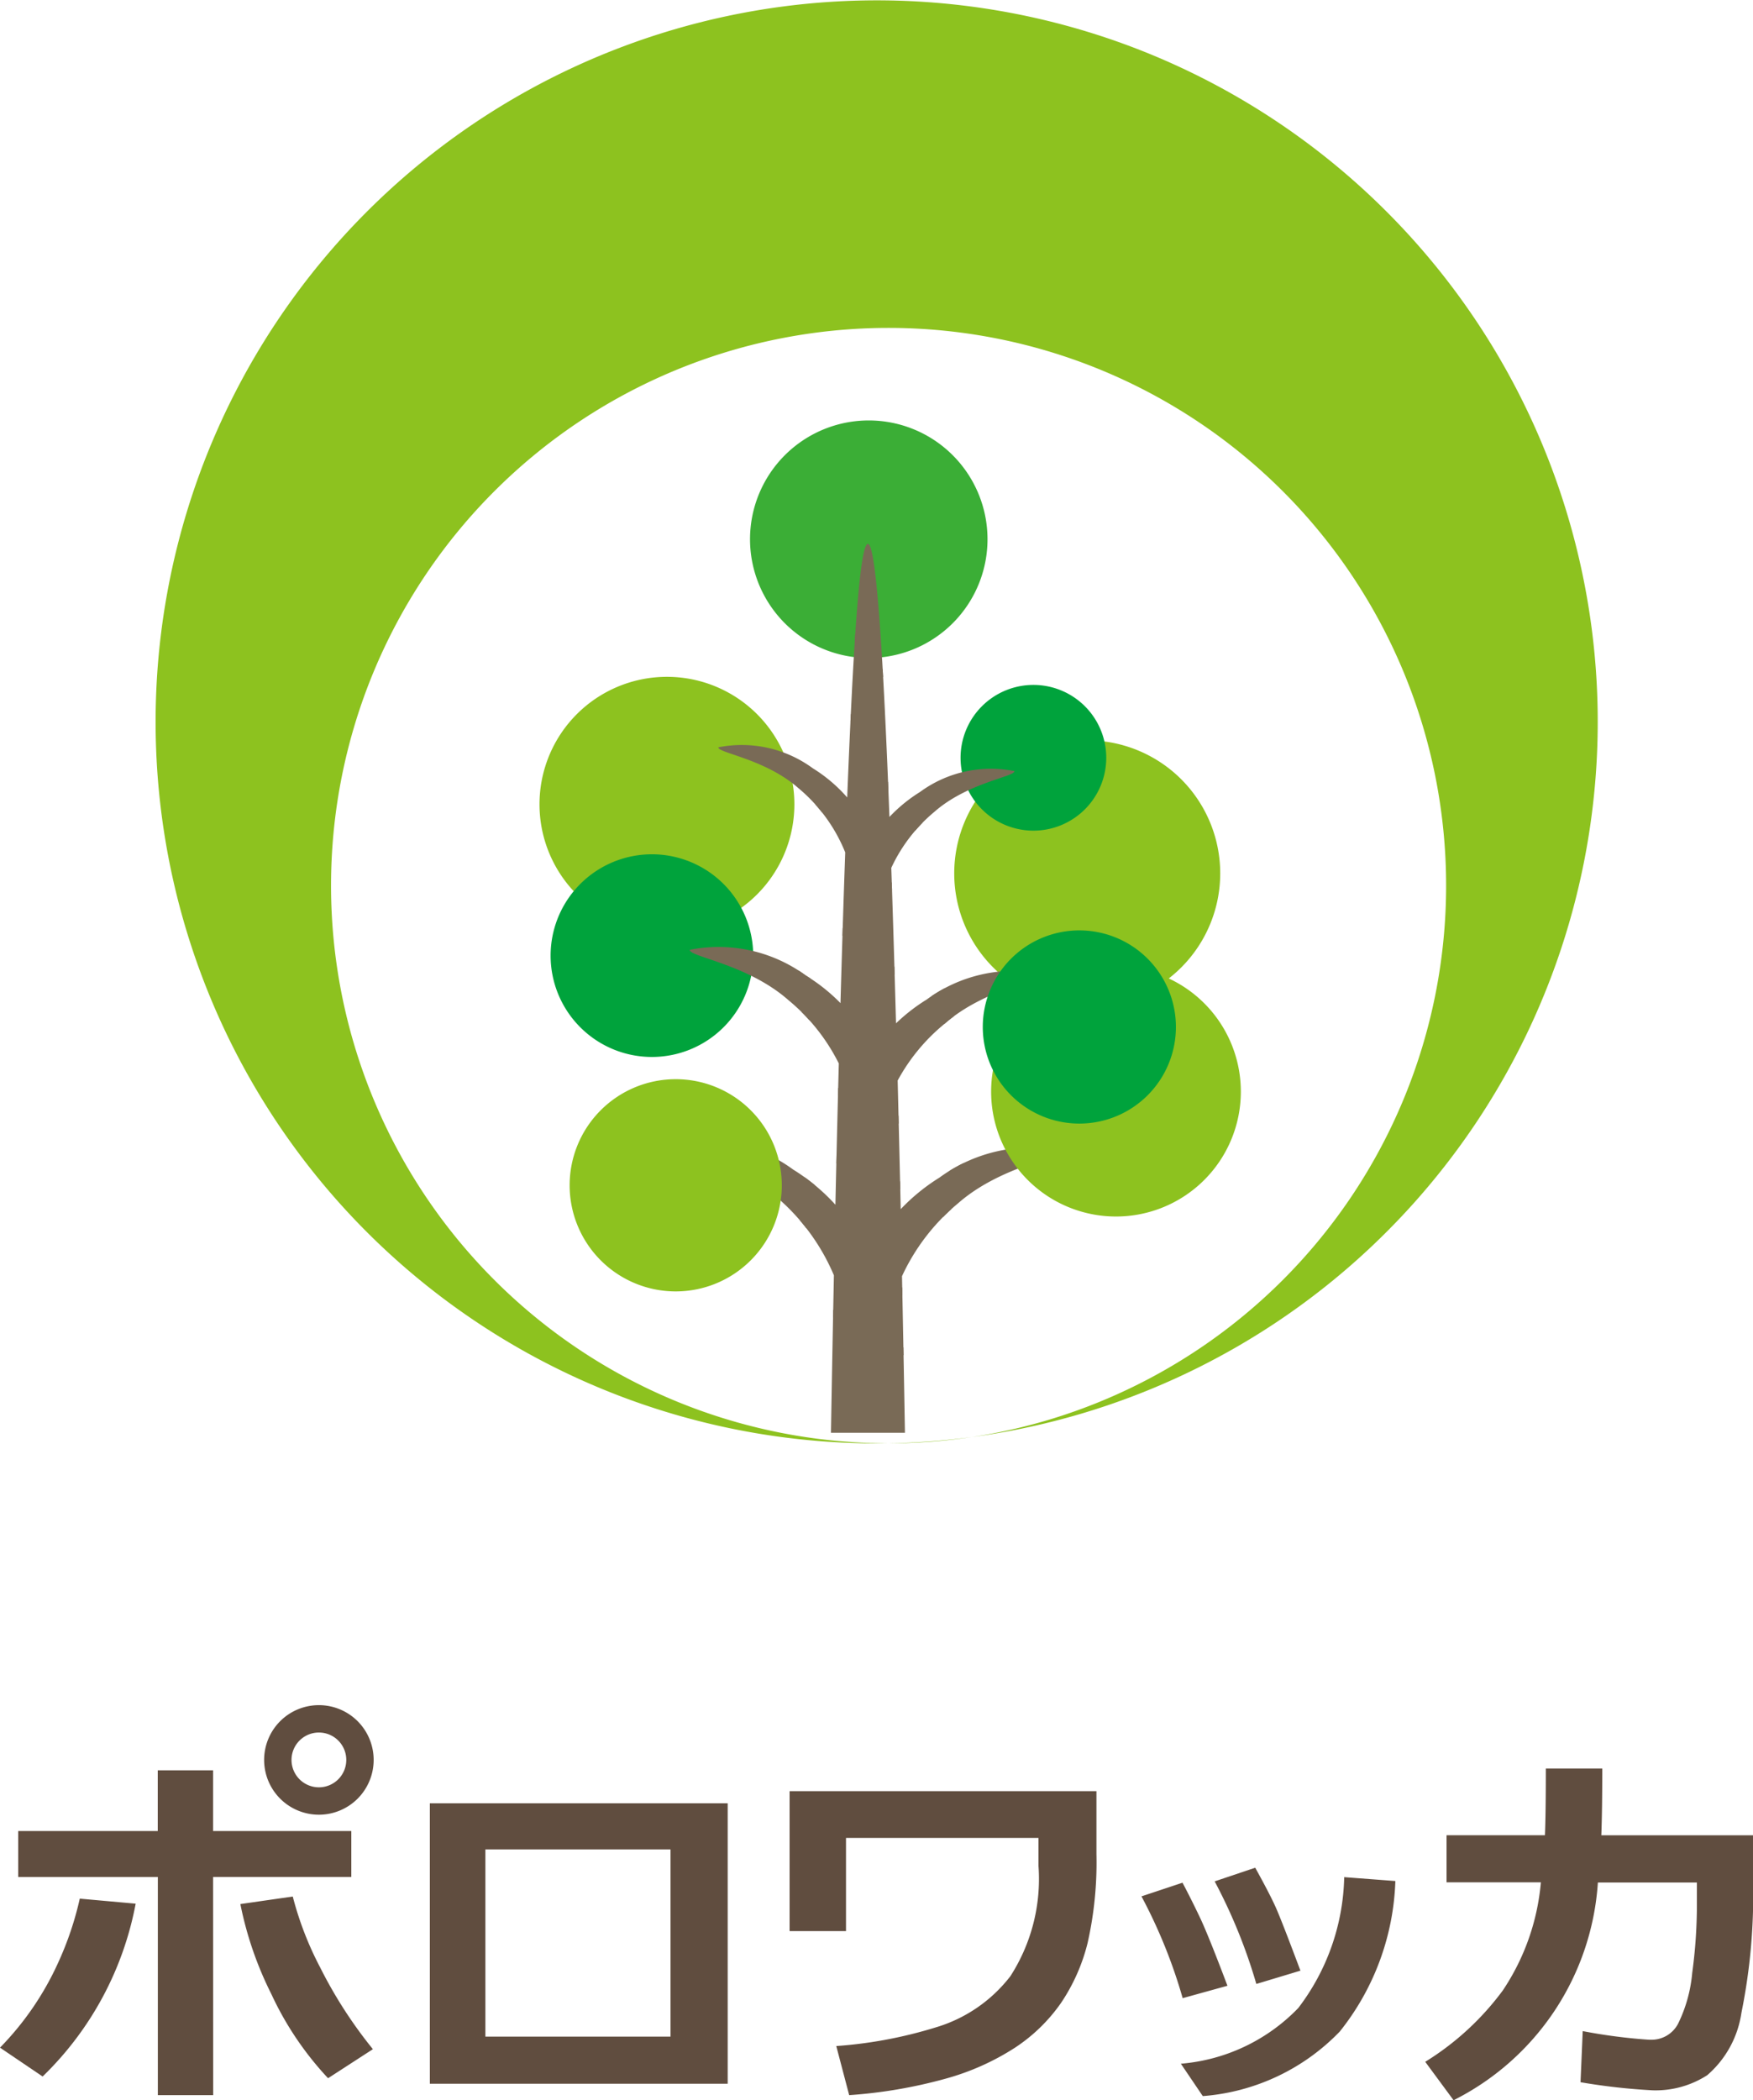 <svg xmlns="http://www.w3.org/2000/svg" xmlns:xlink="http://www.w3.org/1999/xlink" width="40.717" height="48.769" viewBox="0 0 40.717 48.769">
  <defs>
    <clipPath id="clip-path">
      <path id="パス_62" data-name="パス 62" d="M137.54,86.479a4.543,4.543,0,0,0-.9.733c-.021-.935-.045-1.947-.071-2.987a4.418,4.418,0,0,1,1.087-1.315c.949-.837,2.309-1,2.288-1.166a3.429,3.429,0,0,0-2.7.6,4.206,4.206,0,0,0-.713.553c-.033-1.211-.07-2.437-.11-3.61a3.724,3.724,0,0,1,1-1.3c.771-.68,1.877-.817,1.86-.947a2.781,2.781,0,0,0-2.193.485,3.534,3.534,0,0,0-.71.58c-.134-3.539-.3-6.341-.5-6.341s-.349,2.566-.481,5.888a3.523,3.523,0,0,0-.8-.678,2.786,2.786,0,0,0-2.193-.486c-.016.131,1.089.268,1.861.949a3.78,3.78,0,0,1,1.086,1.491c-.04,1.13-.077,2.317-.11,3.5a4.166,4.166,0,0,0-.8-.638,3.43,3.43,0,0,0-2.7-.6c-.021.162,1.34.33,2.289,1.167a4.523,4.523,0,0,1,1.172,1.472c-.03,1.142-.057,2.255-.079,3.28a4.586,4.586,0,0,0-.979-.815,3.617,3.617,0,0,0-2.844-.63c-.023.17,1.412.347,2.412,1.23a4.88,4.88,0,0,1,1.376,1.854c-.044,2.172-.068,3.657-.068,3.657h1.718s-.024-1.476-.068-3.637a4.817,4.817,0,0,1,1.3-1.69c1-.882,2.434-1.059,2.412-1.23A3.619,3.619,0,0,0,137.54,86.479Z" transform="translate(-131.301 -71.766)" fill="#796a56"/>
    </clipPath>
  </defs>
  <g id="グループ_4" data-name="グループ 4" transform="translate(-245.234 -96)">
    <g id="グループ_28" data-name="グループ 28" transform="translate(248.834 96)">
      <path id="パス_55" data-name="パス 55" d="M138.822,56.691a16.754,16.754,0,1,0-5.916,32.323,12.95,12.95,0,1,1,.006,0,16.757,16.757,0,0,0,5.91-32.323Z" transform="translate(-115.87 -55.5)" fill="#8dc21f"/>
      <path id="パス_56" data-name="パス 56" d="M139.185,70.83a2.758,2.758,0,1,1-2.758-2.757A2.758,2.758,0,0,1,139.185,70.83Z" transform="translate(-119.848 -58.31)" fill="#3bae36"/>
      <path id="パス_57" data-name="パス 57" d="M145.955,80.727a3.089,3.089,0,1,1-3.089-3.089A3.089,3.089,0,0,1,145.955,80.727Z" transform="translate(-121.213 -60.447)" fill="#8dc21f"/>
      <path id="パス_58" data-name="パス 58" d="M133.291,78.7a2.96,2.96,0,1,1-2.96-2.96A2.96,2.96,0,0,1,133.291,78.7Z" transform="translate(-118.44 -60.024)" fill="#8dc21f"/>
      <path id="パス_59" data-name="パス 59" d="M132.409,83.4a2.353,2.353,0,1,1-2.354-2.354A2.353,2.353,0,0,1,132.409,83.4Z" transform="translate(-118.514 -61.209)" fill="#00a33c"/>
      <path id="パス_60" data-name="パス 60" d="M143.35,77.672a1.692,1.692,0,1,1-1.692-1.691A1.692,1.692,0,0,1,143.35,77.672Z" transform="translate(-121.255 -60.077)" fill="#00a33c"/>
      <g id="グループ_27" data-name="グループ 27" transform="translate(11.982 12.631)">
        <path id="パス_61" data-name="パス 61" d="M137.54,86.479a4.543,4.543,0,0,0-.9.733c-.021-.935-.045-1.947-.071-2.987a4.418,4.418,0,0,1,1.087-1.315c.949-.837,2.309-1,2.288-1.166a3.429,3.429,0,0,0-2.7.6,4.206,4.206,0,0,0-.713.553c-.033-1.211-.07-2.437-.11-3.61a3.724,3.724,0,0,1,1-1.3c.771-.68,1.877-.817,1.86-.947a2.781,2.781,0,0,0-2.193.485,3.534,3.534,0,0,0-.71.58c-.134-3.539-.3-6.341-.5-6.341s-.349,2.566-.481,5.888a3.523,3.523,0,0,0-.8-.678,2.786,2.786,0,0,0-2.193-.486c-.016.131,1.089.268,1.861.949a3.78,3.78,0,0,1,1.086,1.491c-.04,1.13-.077,2.317-.11,3.5a4.166,4.166,0,0,0-.8-.638,3.43,3.43,0,0,0-2.7-.6c-.021.162,1.34.33,2.289,1.167a4.523,4.523,0,0,1,1.172,1.472c-.03,1.142-.057,2.255-.079,3.28a4.586,4.586,0,0,0-.979-.815,3.617,3.617,0,0,0-2.844-.63c-.023.17,1.412.347,2.412,1.23a4.88,4.88,0,0,1,1.376,1.854c-.044,2.172-.068,3.657-.068,3.657h1.718s-.024-1.476-.068-3.637a4.817,4.817,0,0,1,1.3-1.69c1-.882,2.434-1.059,2.412-1.23A3.619,3.619,0,0,0,137.54,86.479Z" transform="translate(-131.301 -71.766)" fill="#796a56"/>
        <g id="グループ_26" data-name="グループ 26" clip-path="url(#clip-path)">
          <g id="グループ_25" data-name="グループ 25" transform="translate(2.575 2.088)">
            <rect id="長方形_83" data-name="長方形 83" width="0.932" height="0.182" transform="translate(1.09 15.697)" fill="#796a56"/>
            <rect id="長方形_84" data-name="長方形 84" width="0.932" height="0.182" transform="translate(1.09 12.112)" fill="#796a56"/>
            <rect id="長方形_85" data-name="長方形 85" width="0.932" height="0.182" transform="translate(3.222 13.357)" fill="#796a56"/>
            <rect id="長方形_86" data-name="長方形 86" width="0.932" height="0.181" transform="translate(3.738 12.294)" fill="#796a56"/>
            <rect id="長方形_87" data-name="長方形 87" width="0.932" height="0.182" transform="translate(0.157 13.618)" fill="#796a56"/>
            <rect id="長方形_88" data-name="長方形 88" width="0.932" height="0.182" transform="translate(0 12.622)" fill="#796a56"/>
            <rect id="長方形_89" data-name="長方形 89" width="0.932" height="0.182" transform="translate(0.294 8.784)" fill="#796a56"/>
            <rect id="長方形_90" data-name="長方形 90" width="0.932" height="0.182" transform="translate(3.075 8.875)" fill="#796a56"/>
            <rect id="長方形_91" data-name="長方形 91" width="0.932" height="0.182" transform="translate(0 7.82)" fill="#796a56"/>
            <rect id="長方形_92" data-name="長方形 92" width="0.932" height="0.182" transform="translate(3.271 8.231)" fill="#796a56"/>
            <rect id="長方形_93" data-name="長方形 93" width="0.933" height="0.182" transform="translate(2.022 12.713)" fill="#796a56"/>
            <rect id="長方形_94" data-name="長方形 94" width="0.932" height="0.182" transform="translate(1.09 10.544)" fill="#796a56"/>
            <rect id="長方形_95" data-name="長方形 95" width="0.932" height="0.182" transform="translate(1.09 6.83)" fill="#796a56"/>
            <rect id="長方形_96" data-name="長方形 96" width="0.933" height="0.182" transform="translate(2.022 15.177)" fill="#796a56"/>
            <rect id="長方形_97" data-name="長方形 97" width="0.933" height="0.182" transform="translate(2.022 11.188)" fill="#796a56"/>
            <rect id="長方形_98" data-name="長方形 98" width="0.933" height="0.182" transform="translate(2.022 7.729)" fill="#796a56"/>
            <rect id="長方形_99" data-name="長方形 99" width="0.933" height="0.182" transform="translate(2.022 5.773)" fill="#796a56"/>
            <rect id="長方形_100" data-name="長方形 100" width="0.932" height="0.181" transform="translate(2.609 4.386)" fill="#796a56"/>
            <rect id="長方形_101" data-name="長方形 101" width="0.932" height="0.182" transform="translate(0.466 3.961)" fill="#796a56"/>
            <rect id="長方形_102" data-name="長方形 102" width="0.932" height="0.182" transform="translate(1.309)" fill="#796a56"/>
            <rect id="長方形_103" data-name="長方形 103" width="0.933" height="0.182" transform="translate(2.022 3.437)" fill="#796a56"/>
            <rect id="長方形_104" data-name="長方形 104" width="0.933" height="0.182" transform="translate(1.204 1.864)" fill="#796a56"/>
            <rect id="長方形_105" data-name="長方形 105" width="0.932" height="0.181" transform="translate(1.776 0.819)" fill="#796a56"/>
            <rect id="長方形_106" data-name="長方形 106" width="0.933" height="0.182" transform="translate(2.022 16.567)" fill="#796a56"/>
          </g>
        </g>
      </g>
      <path id="パス_63" data-name="パス 63" d="M146.677,87.315a2.9,2.9,0,1,1-2.9-2.906A2.9,2.9,0,0,1,146.677,87.315Z" transform="translate(-121.456 -61.961)" fill="#8dc21f"/>
      <path id="パス_64" data-name="パス 64" d="M133.2,90.235a2.464,2.464,0,1,1-2.464-2.464A2.464,2.464,0,0,1,133.2,90.235Z" transform="translate(-118.641 -62.712)" fill="#8dc21f"/>
      <path id="パス_65" data-name="パス 65" d="M145.116,85.564a2.243,2.243,0,1,1-2.243-2.243A2.243,2.243,0,0,1,145.116,85.564Z" transform="translate(-121.403 -61.717)" fill="#00a33c"/>
    </g>
    <g id="グループ_29" data-name="グループ 29" transform="translate(245.234 135.594)">
      <path id="パス_66" data-name="パス 66" d="M110.462,104.282a1.272,1.272,0,1,0,1.272,1.272A1.272,1.272,0,0,0,110.462,104.282Zm0,1.908a.636.636,0,1,1,.636-.636A.636.636,0,0,1,110.462,106.19Z" transform="translate(-103.055 -104.282)" fill="#604d3f"/>
      <path id="パス_67" data-name="パス 67" d="M100.151,110.387A7.516,7.516,0,0,1,97.99,114.4l-.99-.67a6.86,6.86,0,0,0,1.345-1.96,7.5,7.5,0,0,0,.508-1.5Zm1.8,4.446h-1.285v-5.065H97.423V108.7h3.241v-1.409h1.285V108.7h3.211v1.067h-3.211Zm3.711-1.068-1.042.675a7.4,7.4,0,0,1-1.317-1.953,8.238,8.238,0,0,1-.72-2.091l1.217-.175a7.643,7.643,0,0,0,.636,1.646A10.436,10.436,0,0,0,105.66,113.764Z" transform="translate(-97 -105.777)" fill="#604d3f"/>
      <path id="パス_68" data-name="パス 68" d="M123.755,115.322h-6.918V108.81h6.918Zm-1.328-1.094v-4.347h-4.3v4.347Z" transform="translate(-106.853 -106.531)" fill="#604d3f"/>
      <path id="パス_69" data-name="パス 69" d="M140.567,109.711a8.473,8.473,0,0,1-.205,2.064,4.363,4.363,0,0,1-.617,1.392,3.938,3.938,0,0,1-1.076,1.044,5.808,5.808,0,0,1-1.629.722,11.268,11.268,0,0,1-2.216.376l-.3-1.14a10.281,10.281,0,0,0,2.31-.433,3.415,3.415,0,0,0,1.734-1.189,4.165,4.165,0,0,0,.653-2.558v-.653h-4.471V111.5H133.44V108.25h7.127Z" transform="translate(-115.1 -106.253)" fill="#604d3f"/>
      <path id="パス_70" data-name="パス 70" d="M151.677,114.522l-1.04.288a12.024,12.024,0,0,0-.957-2.364l.953-.317q.208.393.405.808T151.677,114.522Zm3.9-2.432a5.9,5.9,0,0,1-1.29,3.494,4.938,4.938,0,0,1-3.183,1.5l-.509-.752a4.271,4.271,0,0,0,2.727-1.293A5.185,5.185,0,0,0,154.389,112Zm-2.2,2.08-1.029.31a12.46,12.46,0,0,0-.968-2.382l.942-.317q.341.615.479.925T153.371,114.169Z" transform="translate(-123.167 -108.006)" fill="#604d3f"/>
      <path id="パス_71" data-name="パス 71" d="M166.891,107.206q0,.982-.022,1.55h3.523v1.033a13.683,13.683,0,0,1-.269,3.09,2.365,2.365,0,0,1-.793,1.447,2.212,2.212,0,0,1-1.266.352,14.417,14.417,0,0,1-1.678-.188l.051-1.187a12.644,12.644,0,0,0,1.538.2h.047a.692.692,0,0,0,.632-.376,3.343,3.343,0,0,0,.326-1.174,11.778,11.778,0,0,0,.109-1.6v-.5l-2.3,0a6.1,6.1,0,0,1-3.352,5.055l-.658-.892a6.451,6.451,0,0,0,1.8-1.655,5.329,5.329,0,0,0,.886-2.513h-2.191v-1.093h2.285q.021-.482.021-1.55Z" transform="translate(-129.675 -105.734)" fill="#604d3f"/>
    </g>
  </g>
</svg>
